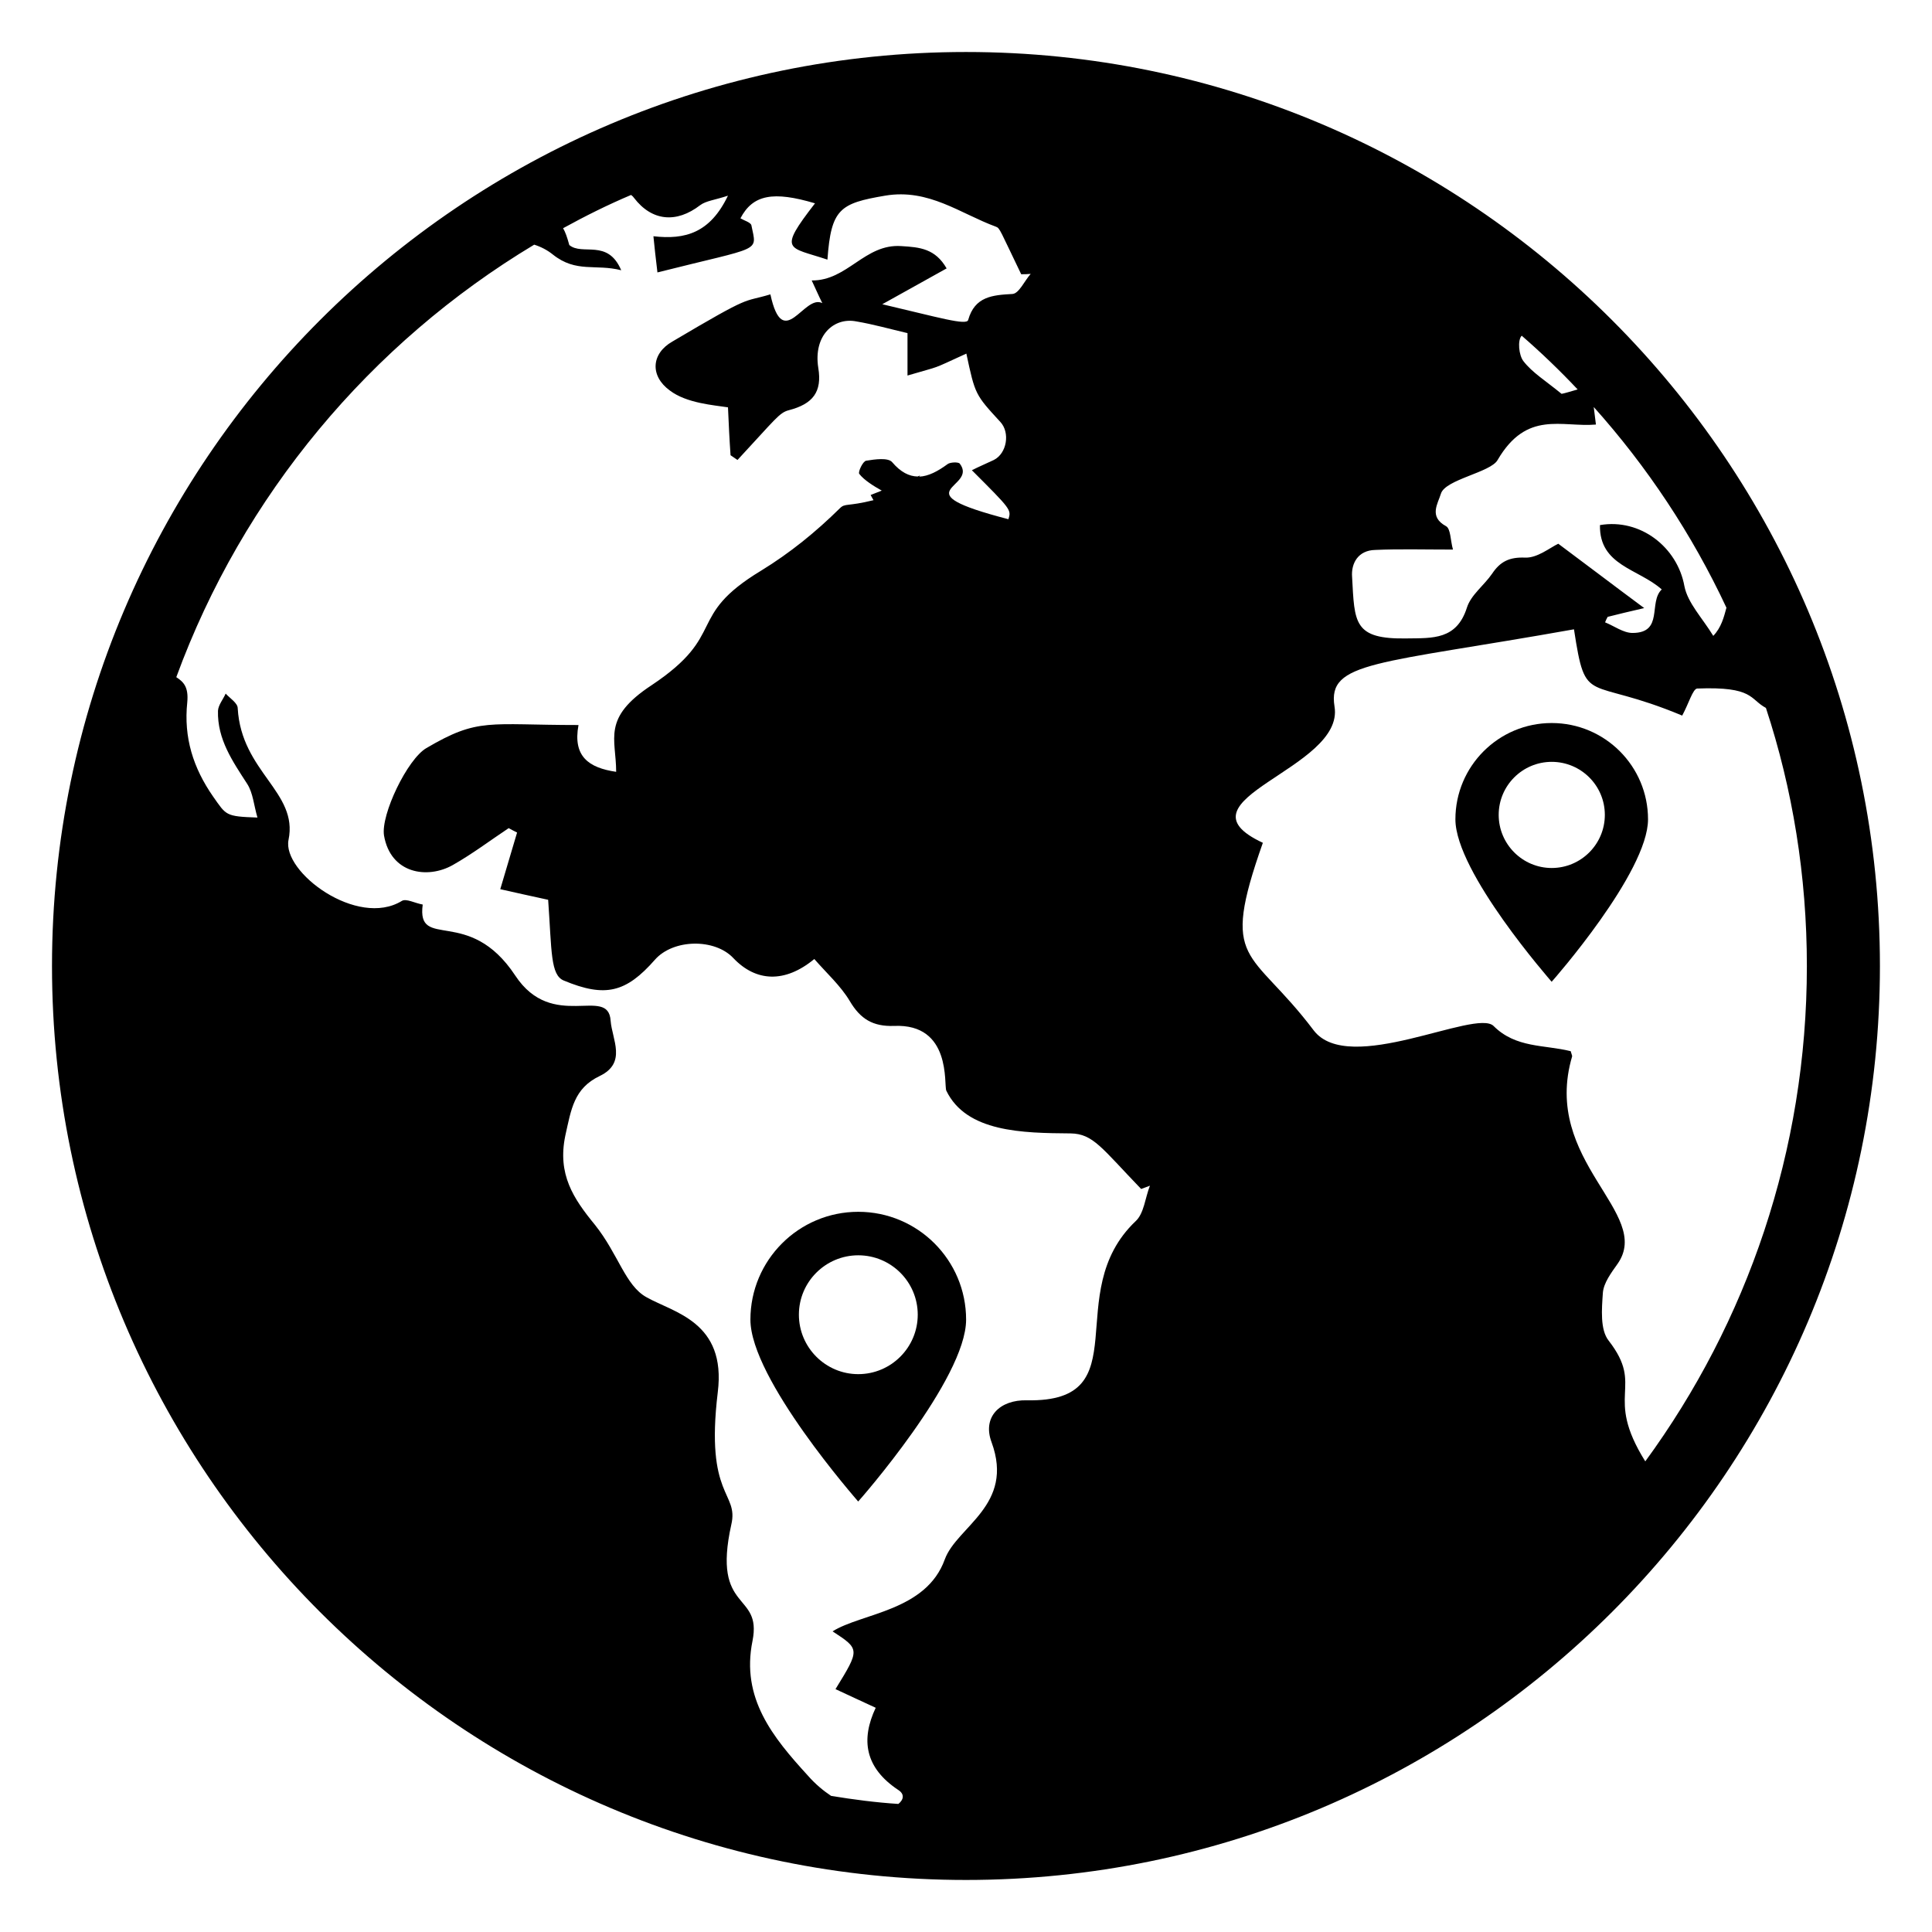 <?xml version="1.0" encoding="UTF-8"?>
<!-- Uploaded to: ICON Repo, www.iconrepo.com, Generator: ICON Repo Mixer Tools -->
<svg fill="#000000" width="800px" height="800px" version="1.1" viewBox="144 144 512 512" xmlns="http://www.w3.org/2000/svg">
 <g>
  <path d="m400 157.78c-133.51 0-242.22 108.71-242.22 242.22 0 133.61 108.71 242.21 242.21 242.21 133.61 0 242.21-108.61 242.21-242.21 0.004-133.51-108.61-242.22-242.21-242.22zm147.27 75.184c5.137 4.457 10.078 9.203 14.824 14.242-2.035 0.582-3.586 1.066-4.262 1.164-4.262-3.488-7.75-5.621-10.078-8.621-1.258-1.551-1.648-5.621-0.484-6.785zm-38.852 56.777c6.394-0.289 12.887-0.098 20.637-0.098-0.68-2.324-0.582-5.523-1.84-6.199-4.652-2.519-2.133-6.008-1.355-8.621 1.164-3.777 13.176-5.621 15.016-8.914 7.75-13.273 16.957-8.621 26.062-9.398-0.195-1.648-0.387-3.102-0.582-4.652 14.145 15.793 26.062 33.715 35.168 53.191-0.68 2.519-1.355 5.231-3.488 7.461-2.906-4.746-6.781-8.719-7.652-13.176-1.84-10.27-11.625-18.02-22.379-16.18-0.195 10.754 10.172 11.531 16.375 17.051-3.586 3.391 0.582 11.531-7.75 11.531-2.422 0-4.844-1.84-7.266-2.809 0.195-0.484 0.387-0.969 0.68-1.453 2.711-0.68 5.426-1.355 9.688-2.328-8.625-6.394-15.602-11.727-22.773-17.055-2.227 1.066-5.523 3.777-8.719 3.684-4.262-0.195-6.684 1.066-8.816 4.262-2.133 3.102-5.621 5.621-6.684 9.012-2.711 8.527-9.105 8.043-15.793 8.137-14.34 0.289-13.953-4.168-14.629-16.277-0.293-3.68 1.645-7.07 6.102-7.168zm-63.461 177.88c-20.152 19.184 1.355 48.055-28.773 47.473-7.266-0.195-11.918 4.457-9.398 11.141 6.106 16.664-9.203 22.285-12.402 31.004-4.941 13.762-22.09 14.246-29.742 19.09 7.266 4.746 7.266 4.746 0.773 15.309 3.293 1.551 6.492 3.004 10.656 4.941-3.973 8.43-2.906 15.891 6.008 21.801 1.648 1.066 1.453 2.519 0 3.684-6.008-0.387-11.918-1.164-17.828-2.133-2.035-1.355-4.168-3.102-6.199-5.426-9.203-10.078-17.73-20.441-14.629-35.656 2.617-13.176-10.852-7.266-5.621-30.809 2.035-8.719-6.977-7.074-3.586-35.074 2.324-18.699-11.723-21.121-18.895-25.191-5.621-3.102-7.461-11.434-13.66-19.184-5.715-6.977-9.98-13.371-7.848-23.641 1.551-6.879 2.227-12.5 9.105-15.793 7.266-3.488 3.293-9.688 2.906-14.629-0.582-9.496-15.406 3.004-25.289-12.016-12.305-18.602-26.16-6.394-24.512-18.797-2.133-0.387-4.359-1.648-5.523-0.969-11.82 7.266-31.777-7.652-30.035-16.18 2.617-12.691-12.5-17.926-13.469-34.879 0-1.355-2.035-2.617-3.195-3.875-0.68 1.551-1.938 3.004-2.035 4.555-0.195 7.559 3.875 13.371 7.75 19.379 1.551 2.422 1.742 5.621 2.711 8.914-8.527-0.289-8.234-0.582-11.723-5.523-5.328-7.652-7.848-15.695-6.879-24.996 0.387-4.07-0.969-5.426-2.906-6.684 17.633-48.152 51.445-88.555 94.852-114.62 1.84 0.582 3.488 1.453 4.941 2.617 6.199 4.941 11.336 2.422 18.117 4.168-3.586-8.43-10.27-3.777-13.758-6.684-0.582-2.133-1.066-3.488-1.648-4.457 5.812-3.195 11.82-6.199 18.02-8.816 0.387 0.289 0.582 0.484 0.773 0.773 4.75 6.199 11.238 6.781 17.535 1.938 1.551-1.164 3.875-1.355 7.363-2.519-4.731 9.879-11.32 11.719-19.75 10.75 0.289 3.102 0.582 5.426 1.066 9.59 28-7.074 26.352-5.137 24.898-12.5-0.195-0.773-1.938-1.258-2.906-1.84 3.293-6.297 8.719-7.266 19.766-3.973-9.98 12.887-7.074 11.434 3.293 14.922 0.969-13.469 3.293-14.922 15.309-16.957 11.531-1.938 19.863 4.746 29.355 8.234 1.066 0.387 1.066 0.969 6.684 12.594 0.773 0 1.648 0 2.519-0.098-1.648 1.84-3.102 5.231-4.844 5.328-5.328 0.289-9.98 0.68-11.723 6.879-0.387 1.559-7.848-0.672-22.766-4.16 6.781-3.777 11.82-6.59 17.051-9.496-3.004-5.231-7.074-5.621-12.016-5.91-9.688-0.68-14.242 9.203-23.738 9.105 1.066 2.227 1.648 3.684 2.809 6.008-4.844-2.519-10.367 13.273-13.758-2.324-7.75 2.324-4.359-0.289-25.965 12.5-5.621 3.195-6.008 9.105-0.68 12.984 4.457 3.391 11.723 3.875 15.406 4.457 0.195 4.457 0.387 8.527 0.68 12.691 0.582 0.387 1.164 0.773 1.84 1.258 10.078-10.852 11.047-12.5 13.562-13.176 6.394-1.648 8.914-4.844 7.848-11.238-1.352-8.621 4.172-13.469 10.082-12.305 4.555 0.773 9.012 2.035 13.562 3.102v11.238c9.496-2.809 5.621-1.258 15.598-5.812 2.324 10.852 2.324 10.852 9.012 18.117 2.617 2.809 1.742 8.332-1.742 10.078-1.84 0.871-3.684 1.648-5.812 2.711 10.465 10.465 10.465 10.465 9.688 12.984-29.164-7.559-7.848-8.137-12.887-14.727-0.387-0.484-2.519-0.387-3.195 0.098-2.613 1.922-5.102 3.254-7.566 3.344 0.098-0.113 0.164-0.188 0.262-0.305-0.227 0.09-0.461 0.18-0.688 0.27-2.234-0.051-4.453-1.113-6.734-3.797-1.066-1.258-4.555-0.773-6.879-0.387-0.871 0.098-2.227 3.004-1.84 3.488 1.258 1.652 3.879 3.269 5.961 4.434-0.988 0.391-1.914 0.754-2.949 1.164 0.281 0.527 0.516 0.941 0.758 1.375-7.008 1.734-7.516 0.746-8.902 2.137-6.394 6.297-13.176 11.82-20.926 16.566-20.152 12.207-8.621 16.762-28.969 30.324-13.273 8.719-9.398 14.145-9.398 22.961-7.266-1.066-11.531-4.07-9.98-12.402-24.027 0-26.449-2.035-40.305 6.106-5.039 2.906-12.109 17.633-11.238 23.156 1.742 10.172 11.531 11.625 18.215 7.848 5.137-2.906 9.883-6.492 14.824-9.785 0.68 0.387 1.453 0.773 2.227 1.164-1.453 4.844-2.906 9.785-4.457 15.016 4.168 0.969 8.332 1.84 12.691 2.809 0.969 13.66 0.582 19.957 4.168 21.41 10.949 4.555 16.469 3.195 24.125-5.523 4.844-5.523 15.891-5.715 20.832-0.387 5.91 6.199 13.562 6.684 21.41 0.195 3.195 3.684 6.977 7.074 9.398 11.141 2.809 4.75 6.106 6.781 11.723 6.59 15.309-0.68 13.176 15.598 13.855 17.148 5.328 11.047 20.25 11.238 32.941 11.336 6.008 0.098 8.234 3.875 18.699 14.727 0.773-0.289 1.551-0.582 2.328-0.871-1.27 3.199-1.559 7.363-3.789 9.398zm125.37 31.684c-2.324-2.906-1.84-8.43-1.551-12.691 0.195-2.617 2.227-5.328 3.875-7.652 9.59-13.562-20.25-27.129-12.016-55.031 0-0.195-0.098-0.387-0.387-1.355-6.977-1.746-14.531-0.773-20.441-6.684-4.746-4.652-38.367 13.371-47.668 1.164-16.762-22.188-24.996-17.051-13.469-49.703-24.512-11.434 21.801-19.473 18.988-36.137-1.938-12.016 11.238-11.141 63.461-20.441 3.195 20.832 3.195 12.207 28.68 22.863 1.742-3.195 2.809-7.074 3.973-7.168 15.016-0.582 13.855 2.809 18.215 5.137 7.074 21.496 10.852 44.555 10.852 68.391 0 49.023-15.891 94.465-42.824 131.28-11.141-17.828 0-19.477-9.688-31.973z"/>
  <path d="m371.45 465.14c-15.789 0-28.582 12.82-28.582 28.578 0 15.73 28.293 47.84 28.559 48.199 0.355-0.363 28.602-32.473 28.602-48.199 0-15.758-12.789-28.578-28.578-28.578zm0 43.023c-8.664 0-15.734-7.07-15.734-15.762 0-8.691 7.07-15.734 15.734-15.734 8.691 0 15.762 7.043 15.762 15.734 0 8.691-7.07 15.762-15.762 15.762z"/>
  <path d="m555.22 335.61c-14.102 0-25.523 11.449-25.523 25.523 0 14.051 25.277 42.734 25.504 43.047 0.309-0.309 25.543-28.996 25.543-43.047 0-14.078-11.422-25.523-25.523-25.523zm0 38.418c-7.738 0-14.051-6.312-14.051-14.078 0-7.762 6.312-14.051 14.051-14.051 7.762 0 14.078 6.289 14.078 14.051 0 7.766-6.316 14.078-14.078 14.078z"/>
 </g>
</svg>
